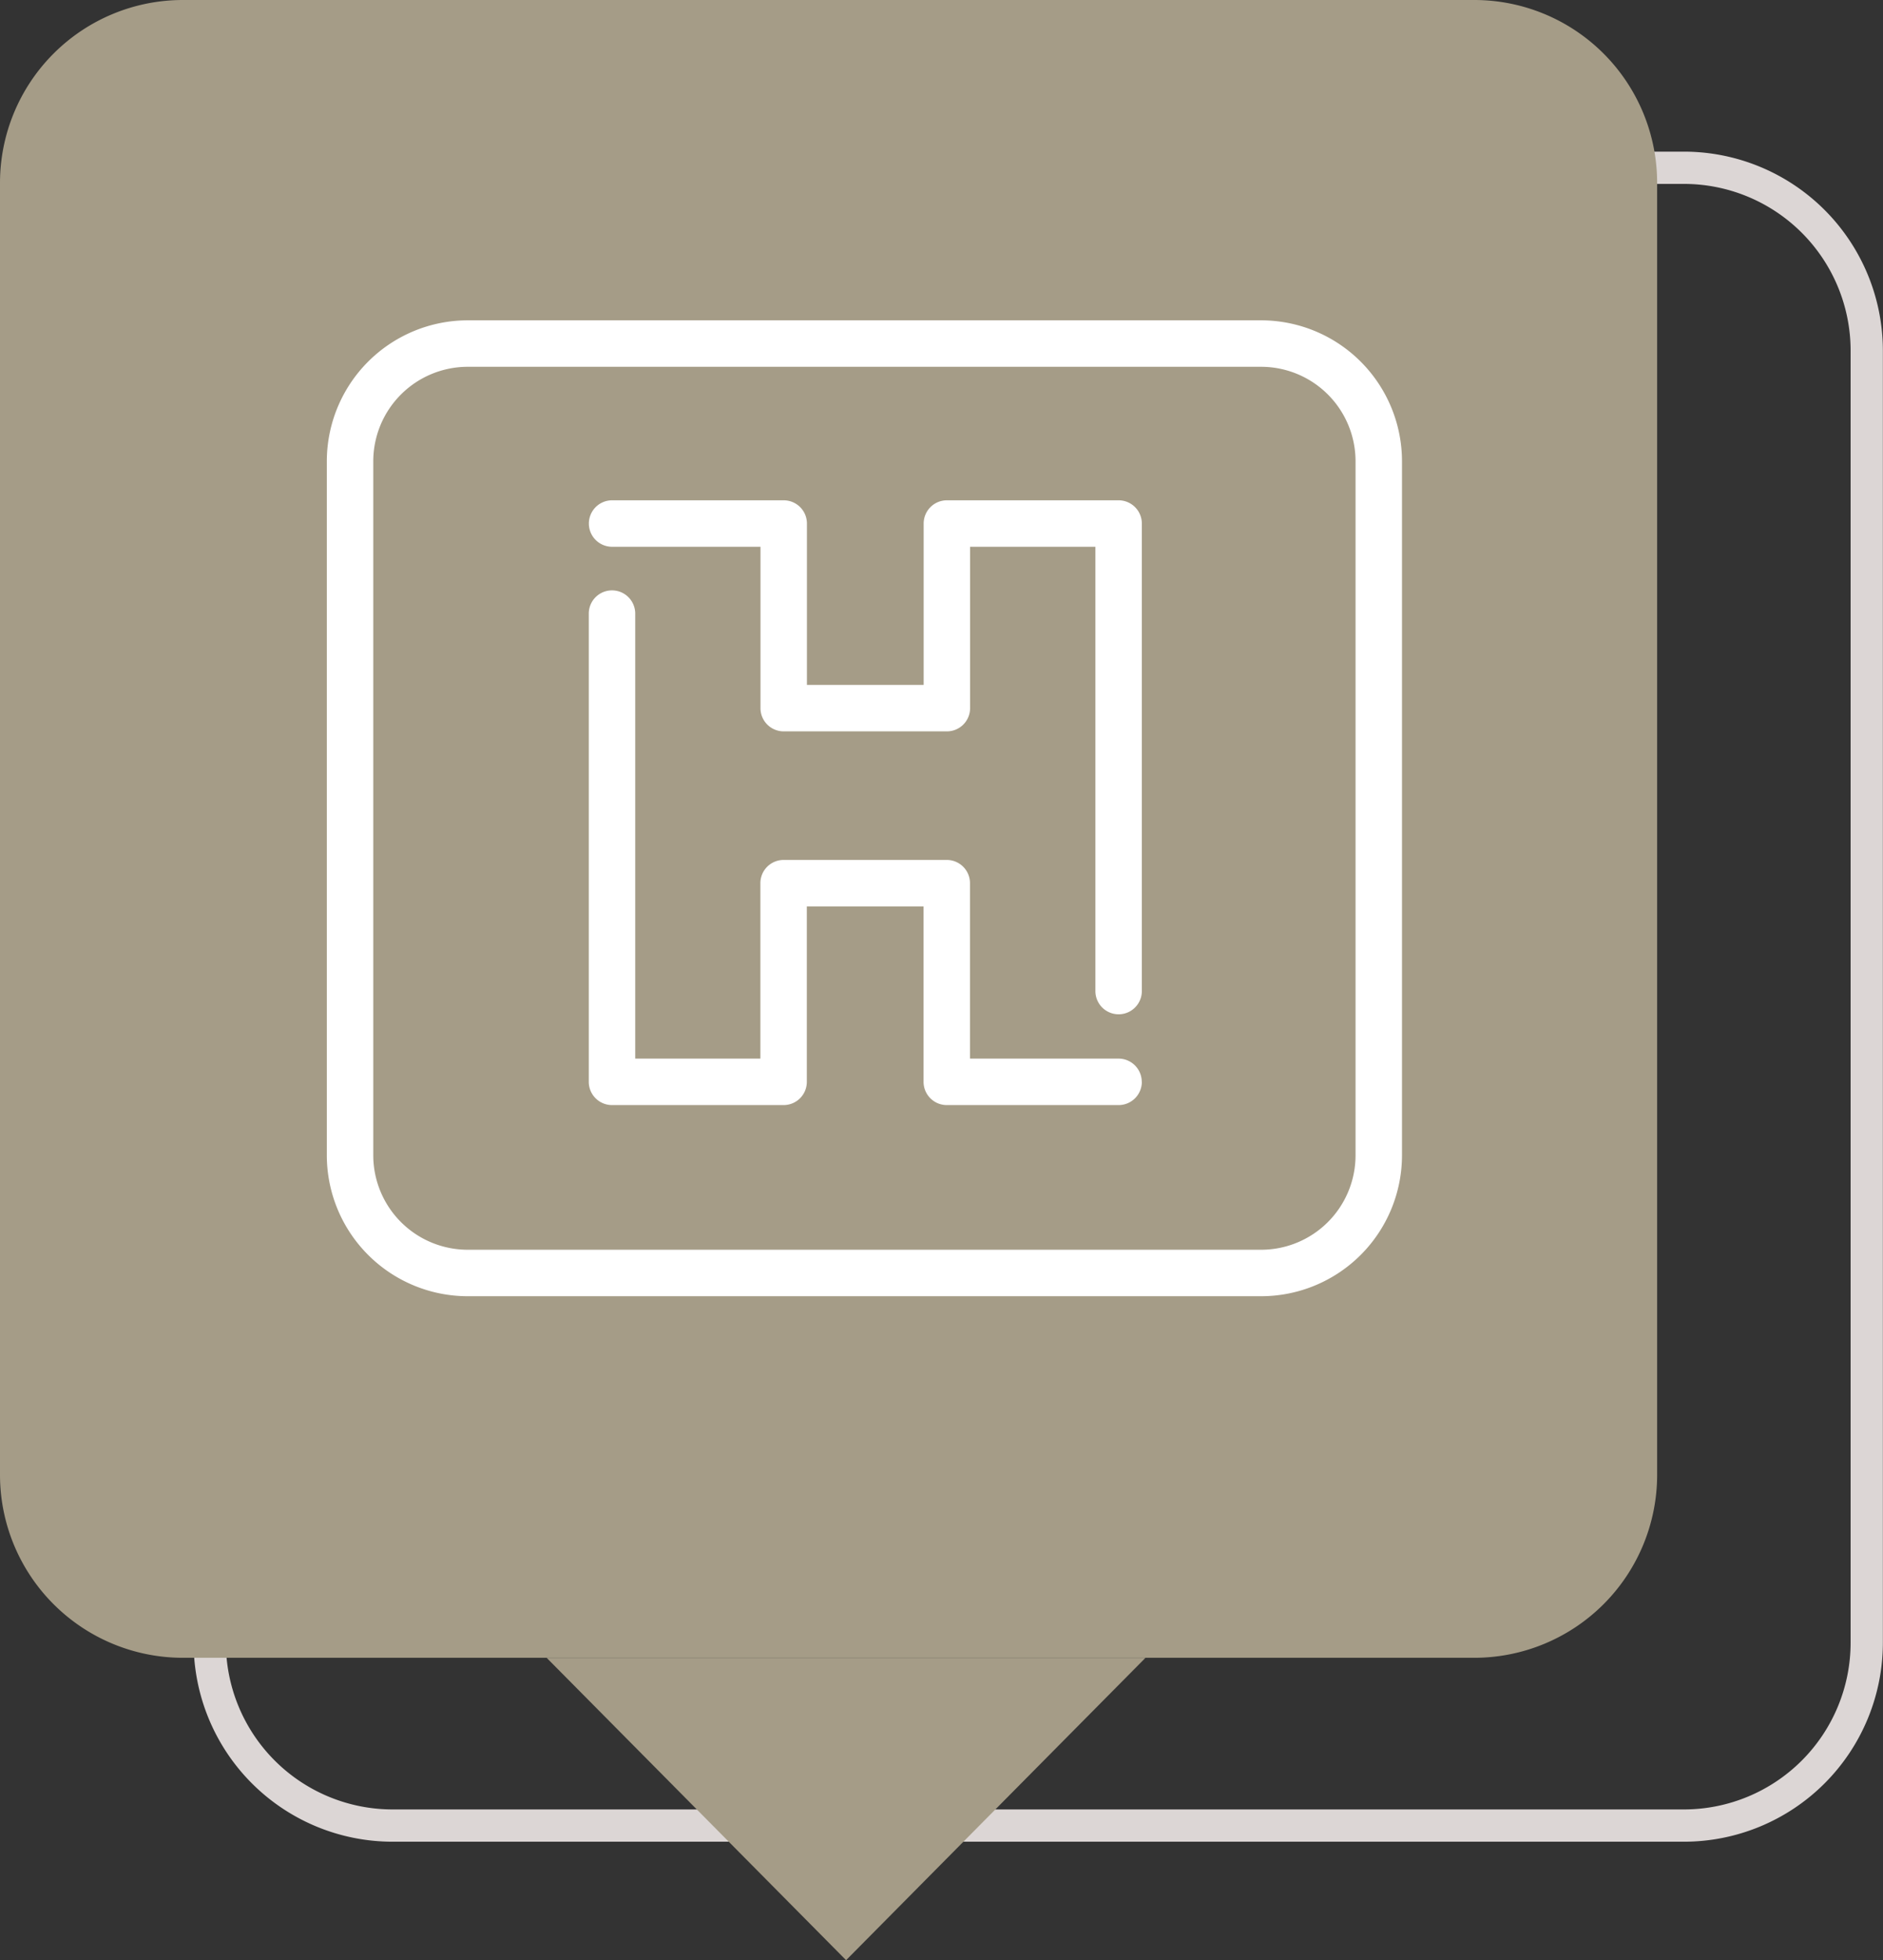 <svg xmlns="http://www.w3.org/2000/svg" width="58.376" height="60.74" viewBox="0 0 58.376 60.74">
  <rect x="0" y="0" width="58.376" height="60.74" fill="#333333" stroke="none"/>
  <g id="_2" data-name="2" transform="translate(-295.321 -1058.977)">
    <path id="Rectangle_1182" data-name="Rectangle 1182" d="M5.669,0H45.7a5.669,5.669,0,0,1,5.669,5.669V45.7a5.67,5.67,0,0,1-5.67,5.67H5.67A5.67,5.67,0,0,1,0,45.7V5.669A5.669,5.669,0,0,1,5.669,0Z" transform="translate(301.824 1064.176)" fill="none" stroke="#dcd6d5" stroke-width="1"/>
    <path id="Path_23966" data-name="Path 23966" d="M321.551,1119.717l-9.28-9.366H330.83Z" fill="#a59c87"/>
    <g id="Group_5800" data-name="Group 5800">
      <path id="Rectangle_1183" data-name="Rectangle 1183" d="M5.669,0H45.705a5.669,5.669,0,0,1,5.669,5.669V45.7a5.67,5.67,0,0,1-5.67,5.67H5.67A5.67,5.67,0,0,1,0,45.7V5.669A5.669,5.669,0,0,1,5.669,0Z" transform="translate(295.321 1058.977)" fill="#a59c87"/>
      <path id="Path_23967" data-name="Path 23967" d="M330.717,1092.5a.72.72,0,0,0-.72-.72h-4.605v-5.436a.719.719,0,0,0-.719-.72h-5.059a.72.72,0,0,0-.72.72v5.436h-3.88v-13.789a.72.72,0,0,0-1.44,0V1092.5a.721.721,0,0,0,.72.72h5.32a.72.72,0,0,0,.72-.72v-5.436h3.619v5.436a.72.72,0,0,0,.72.72H330a.721.721,0,0,0,.72-.72m0-2.814V1075.2a.721.721,0,0,0-.72-.72h-5.324a.72.72,0,0,0-.72.72v5h-3.619v-5a.72.72,0,0,0-.72-.72h-5.32a.72.72,0,0,0,0,1.44h4.6v5a.72.72,0,0,0,.72.72h5.059a.719.719,0,0,0,.719-.72v-5h3.885v13.767a.72.72,0,0,0,1.44,0m-20.9-19.344a2.93,2.93,0,0,0-2.927,2.927v21.508a2.929,2.929,0,0,0,2.927,2.925h24.6a2.928,2.928,0,0,0,2.925-2.925V1073.27a2.929,2.929,0,0,0-2.925-2.927Zm24.6,28.8h-24.6a4.371,4.371,0,0,1-4.367-4.365V1073.27a4.372,4.372,0,0,1,4.367-4.367h24.6a4.371,4.371,0,0,1,4.365,4.367v21.508a4.37,4.37,0,0,1-4.365,4.365" fill="#fff"/>
    </g>
  </g>
</svg>
